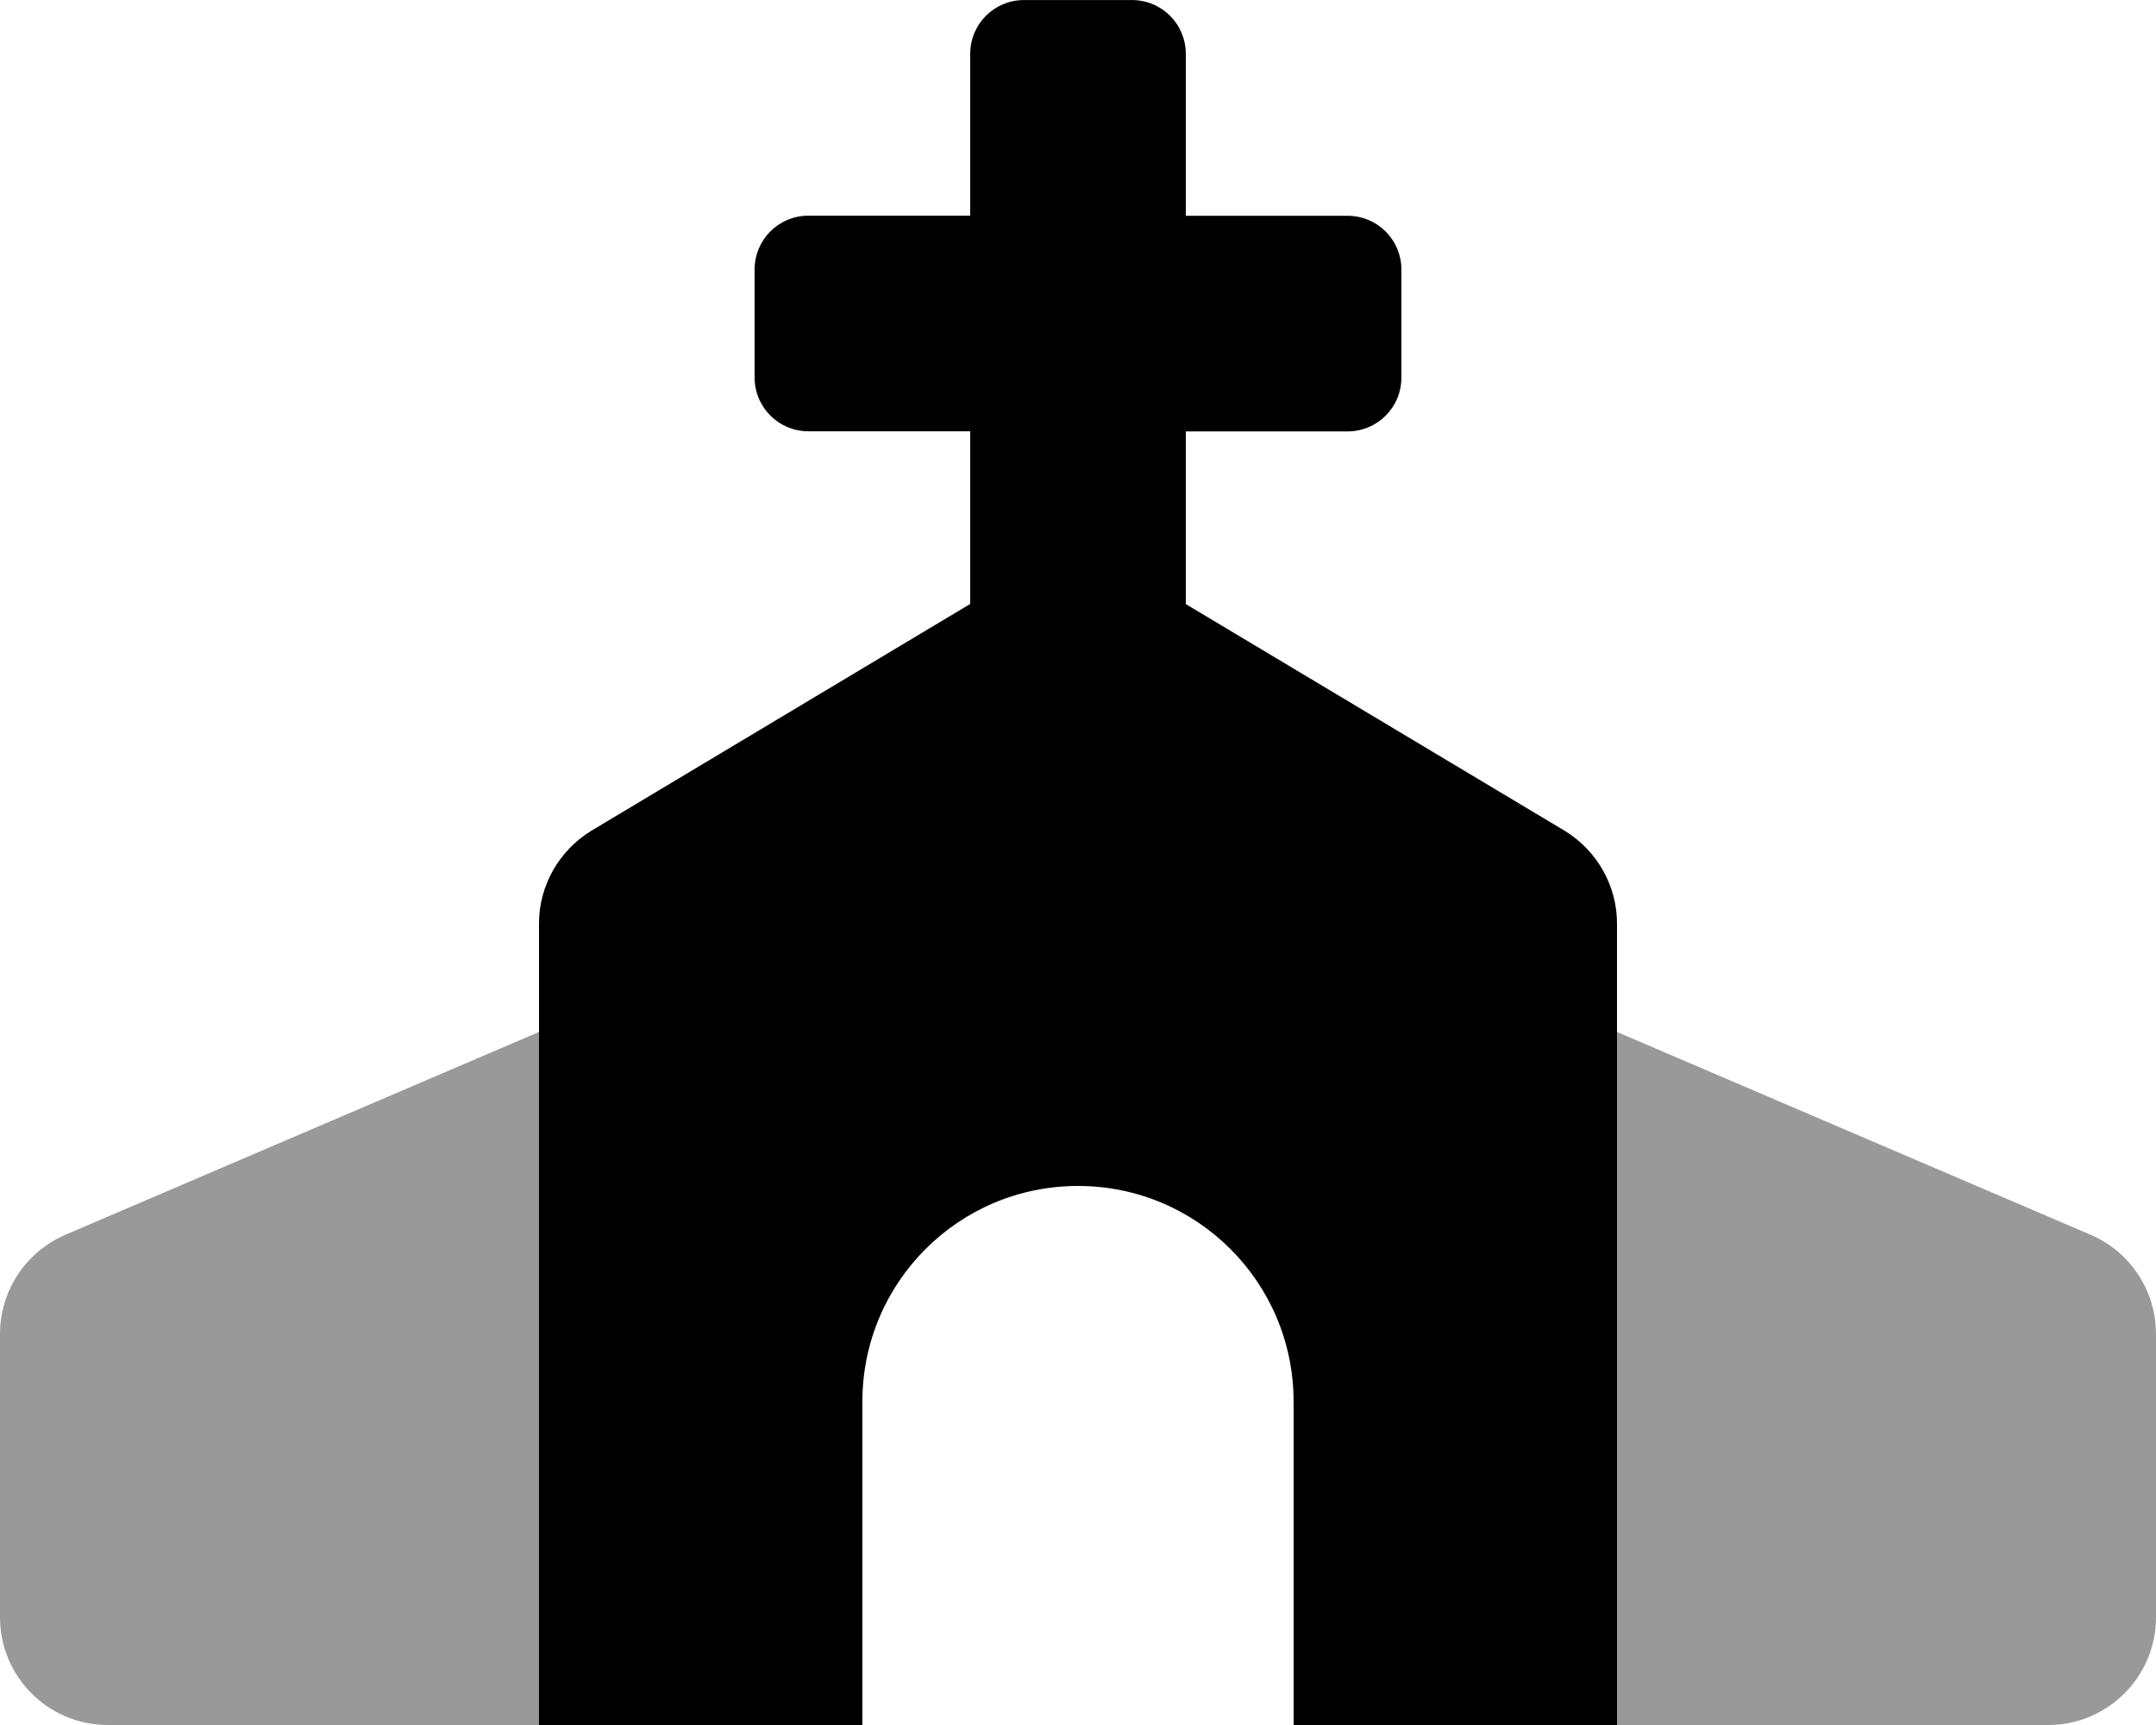 <svg xmlns="http://www.w3.org/2000/svg" viewBox="0 0 640 512"><!--! Font Awesome Pro 6.0.0-beta2 by @fontawesome - https://fontawesome.com License - https://fontawesome.com/license (Commercial License) --><defs><style>.fa-secondary{opacity:.4}</style></defs><path class="fa-primary" d="M464.5 246.6L352 179.3v-51.25h48c8.875 0 16-7.125 16-16v-32c0-8.875-7.125-16-16-16H352V16.01c0-8.875-7.125-16-16-16h-32c-8.875 0-16 7.125-16 16v48H240c-8.875 0-16 7.125-16 16v32c0 8.875 7.125 16 16 16H288v51.25L175.5 246.6C165.9 252.5 160 262.9 160 274.1v237.9l96 .005v-96c0-35.38 28.62-64 64-64s64 28.63 64 64v96l96-.005V274.1C480 262.9 474.1 252.5 464.5 246.6z"/><path class="fa-secondary" d="M0 396V480c0 17.67 14.33 32 32 32l128 .01V306.3L19.38 366.5C7.625 371.6 0 383.1 0 396zM620.6 366.5L480 306.3v205.8L608 512c17.67 0 32-14.33 32-32v-84C640 383.1 632.4 371.6 620.6 366.5z"/></svg>